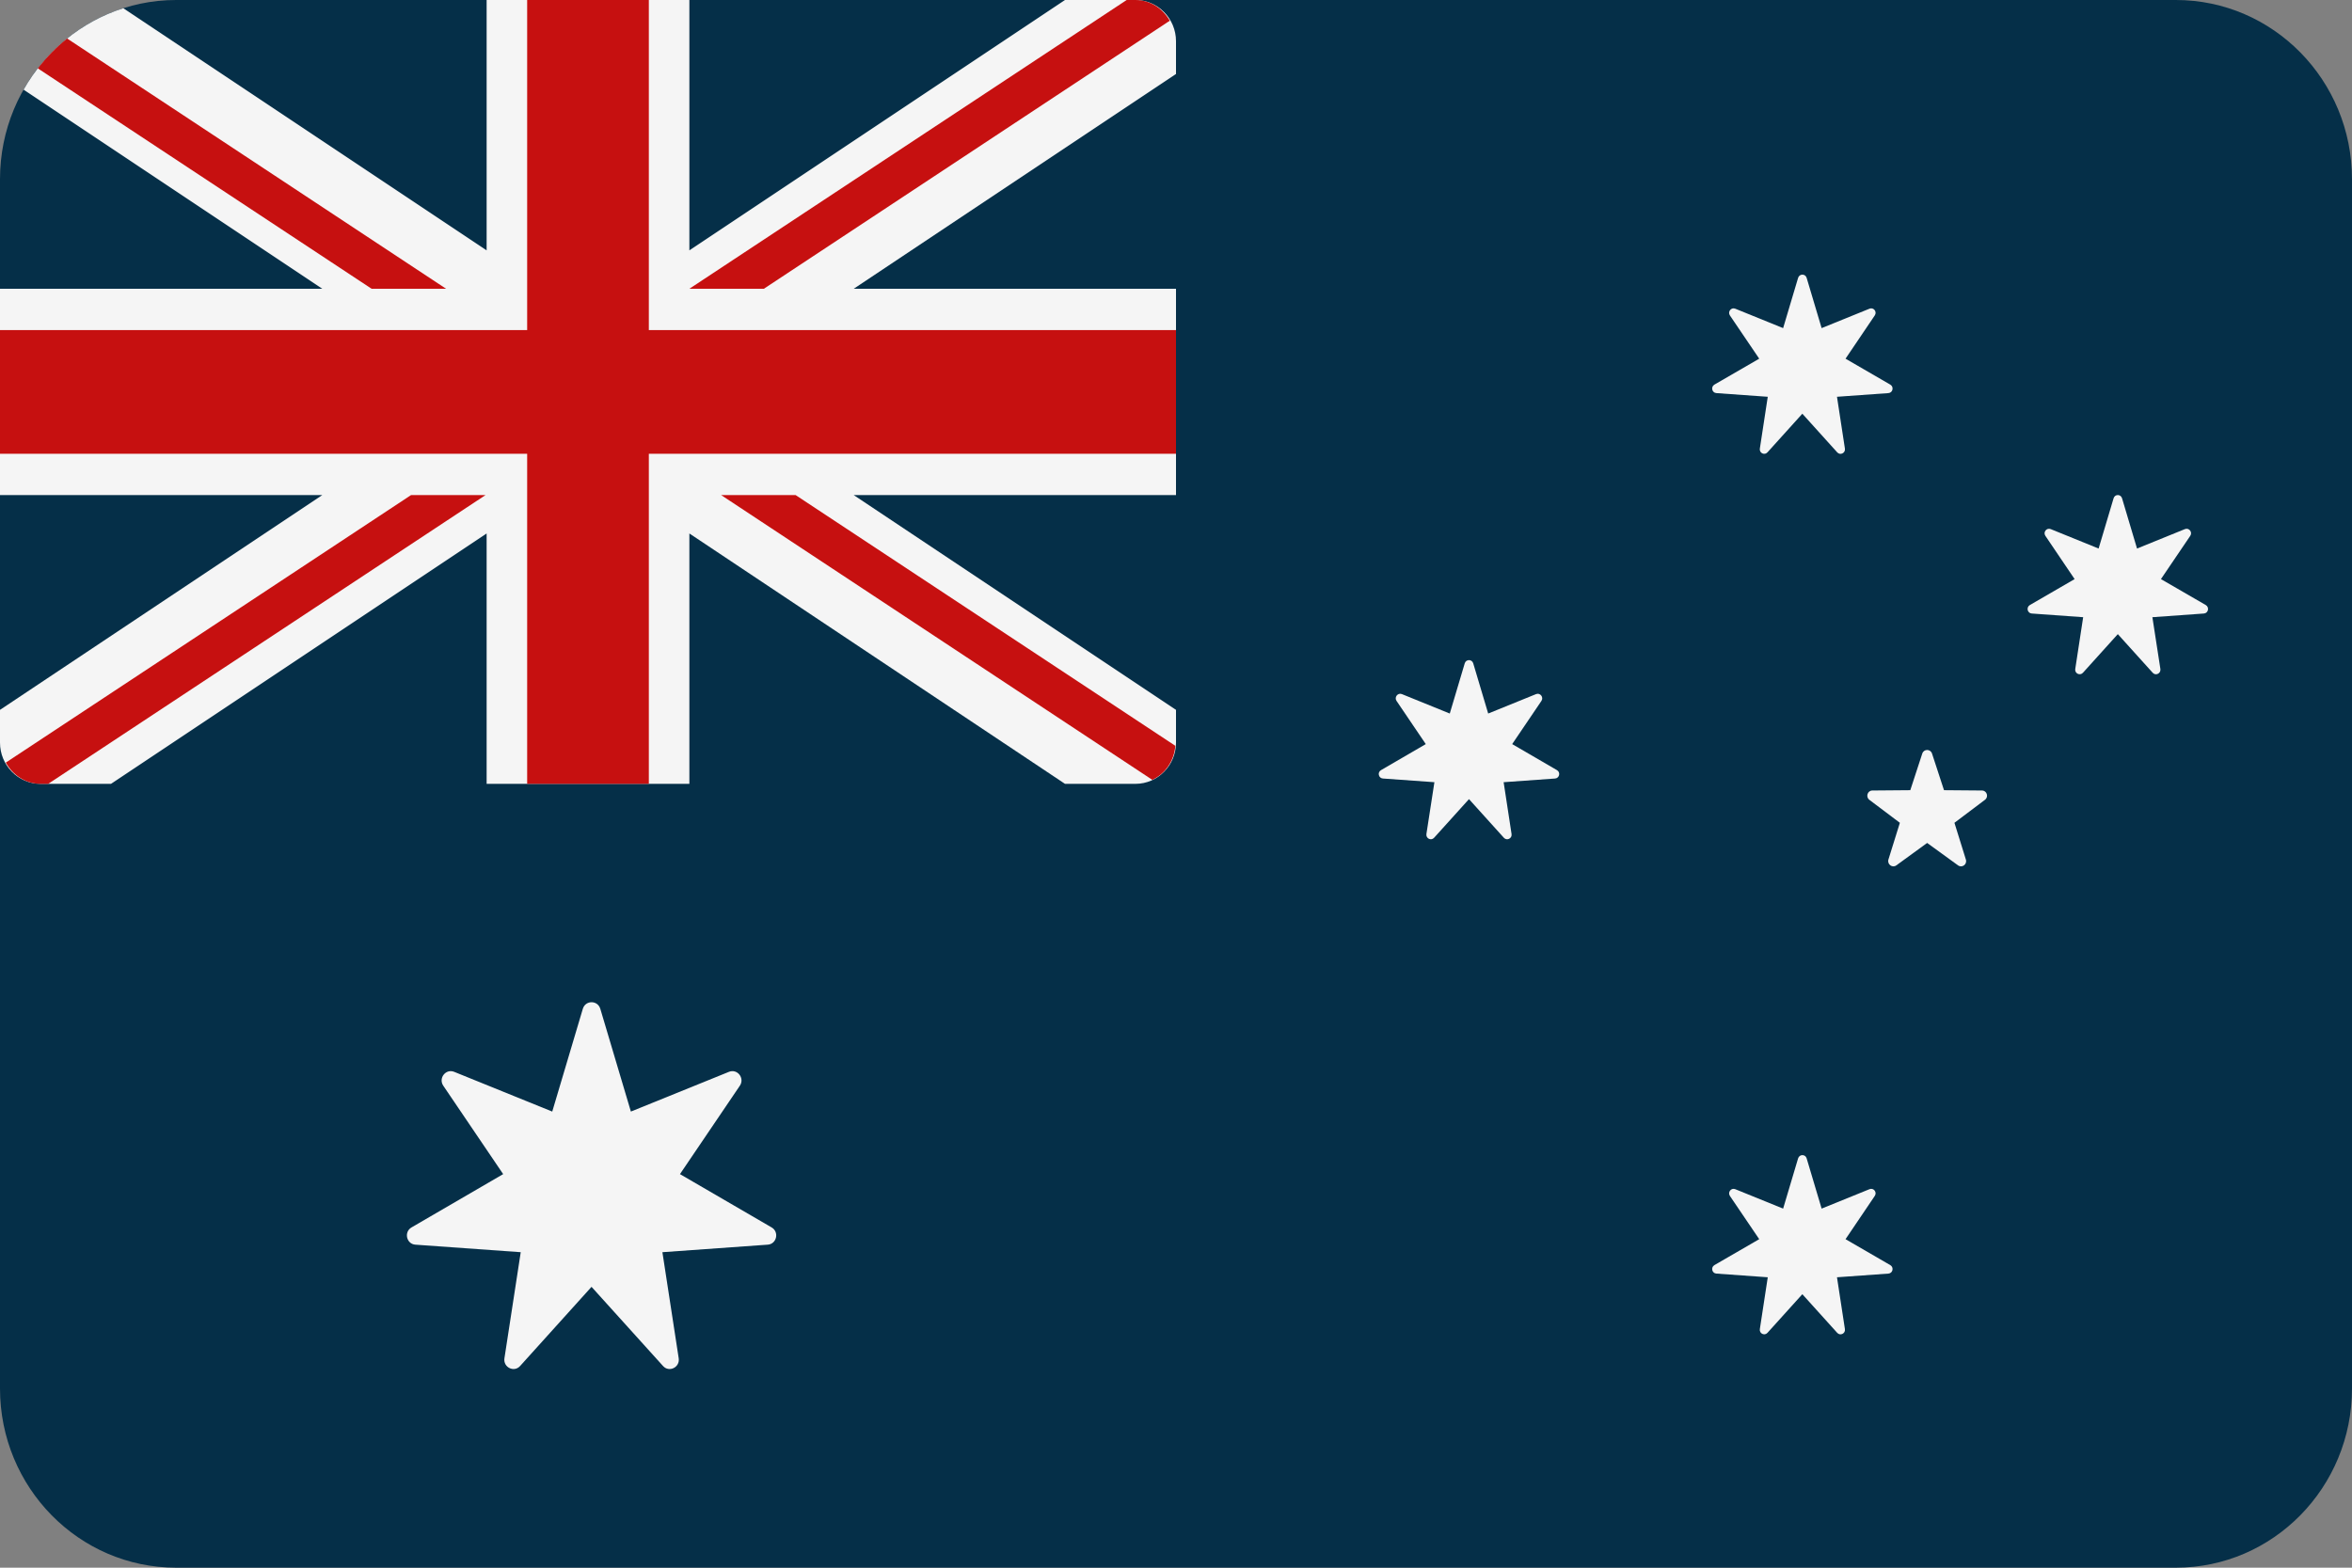 <?xml version="1.0" encoding="UTF-8"?>
<svg width="30px" height="20px" viewBox="0 0 30 20" version="1.1" xmlns="http://www.w3.org/2000/svg" xmlns:xlink="http://www.w3.org/1999/xlink">
    <rect x="0" y="0" width="30" height="20" fill="#808080" stroke="none"/>
    <title>countryCodeAU</title>
    <g id="Assets" stroke="none" stroke-width="1" fill="none" fill-rule="evenodd">
        <g id="Group" transform="translate(-292, -111)" fill-rule="nonzero">
            <g id="countryCodeAU" transform="translate(292, 111)">
                <path d="M27.753,0 L2.247,0 C1.006,0 0,1.024 0,2.286 L0,17.714 C0,18.976 1.006,20 2.247,20 L27.753,20 C28.994,20 30,18.976 30,17.714 L30,2.286 C30,1.024 28.994,0 27.753,0 Z" id="Path" fill="#052F48"></path>
                <path d="M0.517,10 L1.416,10 L6.207,6.806 L6.207,10 L8.793,10 L8.793,6.806 L13.584,10 L14.483,10 C14.768,10 15,9.764 15,9.474 L15,9.056 L10.889,6.316 L15,6.316 L15,3.684 L10.889,3.684 L15,0.944 L15,0.526 C15,0.236 14.768,0 14.483,0 L13.584,0 L8.793,3.194 L8.793,0 L6.207,0 L6.207,3.194 L1.573,0.105 C1.032,0.278 0.579,0.654 0.301,1.144 L4.111,3.684 L0,3.684 L0,6.316 L4.111,6.316 L0,9.056 L0,9.474 C0,9.764 0.232,10 0.517,10 Z" id="Path" fill="#F5F5F5"></path>
                <g id="Group" fill="#C61010">
                    <polygon id="Path" points="15 4.211 8.276 4.211 8.276 0 6.724 0 6.724 4.211 0 4.211 0 5.789 6.724 5.789 6.724 10 8.276 10 8.276 5.789 15 5.789"></polygon>
                    <path d="M0.482,0.872 L4.74,3.684 L5.69,3.684 L0.856,0.491 C0.717,0.603 0.592,0.731 0.482,0.872 Z" id="Path"></path>
                    <path d="M9.743,3.684 L14.921,0.264 C14.831,0.109 14.673,0 14.483,0 L14.371,0 L8.793,3.684 L9.743,3.684 Z" id="Path"></path>
                    <path d="M5.243,6.316 L0.074,9.729 C0.163,9.888 0.325,10 0.517,10 L0.615,10 L6.193,6.316 L5.243,6.316 Z" id="Path"></path>
                    <path d="M14.992,9.515 L10.148,6.316 L9.198,6.316 L14.698,9.949 C14.863,9.871 14.976,9.708 14.992,9.515 Z" id="Path"></path>
                </g>
                <g id="Group" transform="translate(5.19, 3.504)" fill="#F5F5F5">
                    <path d="M2.467,9.366 L2.857,10.677 L4.108,10.17 C4.215,10.127 4.312,10.251 4.247,10.347 L3.483,11.475 L4.652,12.155 C4.752,12.213 4.717,12.367 4.603,12.375 L3.259,12.471 L3.467,13.825 C3.484,13.94 3.344,14.009 3.267,13.923 L2.355,12.913 L1.444,13.923 C1.367,14.009 1.227,13.94 1.244,13.825 L1.452,12.471 L0.108,12.375 C-0.006,12.367 -0.041,12.213 0.059,12.155 L1.228,11.475 L0.464,10.347 C0.399,10.251 0.496,10.127 0.603,10.17 L1.854,10.677 L2.244,9.366 C2.278,9.254 2.433,9.254 2.467,9.366 Z" id="Path"></path>
                    <path d="M17.854,0.041 L18.045,0.682 L18.656,0.434 C18.708,0.413 18.755,0.473 18.723,0.52 L18.35,1.072 L18.921,1.403 C18.97,1.432 18.953,1.507 18.897,1.511 L18.241,1.558 L18.342,2.219 C18.351,2.276 18.282,2.309 18.244,2.267 L17.799,1.774 L17.354,2.267 C17.316,2.309 17.248,2.275 17.257,2.219 L17.358,1.558 L16.702,1.511 C16.646,1.507 16.629,1.432 16.677,1.403 L17.249,1.072 L16.875,0.52 C16.844,0.473 16.891,0.413 16.943,0.434 L17.554,0.682 L17.745,0.041 C17.762,-0.014 17.838,-0.014 17.854,0.041 Z" id="Path"></path>
                    <path d="M13.601,4.958 L13.792,5.599 L14.403,5.351 C14.455,5.33 14.503,5.391 14.471,5.438 L14.098,5.989 L14.669,6.321 C14.718,6.349 14.701,6.424 14.645,6.428 L13.989,6.475 L14.09,7.136 C14.099,7.193 14.03,7.226 13.992,7.184 L13.547,6.691 L13.102,7.184 C13.064,7.226 12.996,7.193 13.004,7.136 L13.106,6.475 L12.449,6.428 C12.393,6.424 12.376,6.349 12.425,6.321 L12.996,5.989 L12.623,5.438 C12.591,5.391 12.639,5.33 12.691,5.351 L13.302,5.599 L13.493,4.958 C13.509,4.904 13.585,4.904 13.601,4.958 Z" id="Path"></path>
                    <path d="M21.877,2.853 L22.068,3.494 L22.679,3.246 C22.731,3.225 22.779,3.285 22.747,3.332 L22.373,3.884 L22.945,4.215 C22.994,4.244 22.977,4.319 22.921,4.323 L22.264,4.37 L22.366,5.031 C22.374,5.088 22.306,5.121 22.268,5.079 L21.823,4.586 L21.378,5.079 C21.34,5.121 21.271,5.087 21.28,5.031 L21.381,4.37 L20.725,4.323 C20.669,4.319 20.652,4.244 20.701,4.215 L21.272,3.884 L20.899,3.332 C20.867,3.285 20.915,3.225 20.967,3.246 L21.578,3.494 L21.769,2.853 C21.785,2.798 21.861,2.798 21.877,2.853 Z" id="Path"></path>
                    <path d="M17.854,11.274 L18.045,11.915 L18.656,11.667 C18.708,11.646 18.755,11.706 18.723,11.753 L18.35,12.305 L18.921,12.636 C18.97,12.665 18.953,12.74 18.897,12.744 L18.241,12.791 L18.342,13.452 C18.351,13.509 18.282,13.542 18.244,13.5 L17.799,13.007 L17.354,13.5 C17.316,13.542 17.248,13.508 17.257,13.452 L17.358,12.791 L16.702,12.744 C16.646,12.74 16.629,12.665 16.677,12.636 L17.249,12.305 L16.875,11.753 C16.844,11.706 16.891,11.646 16.943,11.667 L17.554,11.915 L17.745,11.274 C17.762,11.219 17.838,11.219 17.854,11.274 Z" id="Path"></path>
                    <path d="M19.329,6.109 L19.176,6.577 L18.692,6.581 C18.63,6.581 18.604,6.662 18.654,6.7 L19.043,6.993 L18.897,7.462 C18.879,7.523 18.947,7.573 18.998,7.536 L19.391,7.25 L19.785,7.536 C19.836,7.573 19.904,7.523 19.885,7.462 L19.739,6.993 L20.128,6.7 C20.179,6.662 20.153,6.581 20.09,6.581 L19.606,6.577 L19.453,6.109 C19.433,6.049 19.349,6.049 19.329,6.109 Z" id="Path"></path>
                </g>
            </g>
        </g>
    </g>
</svg>